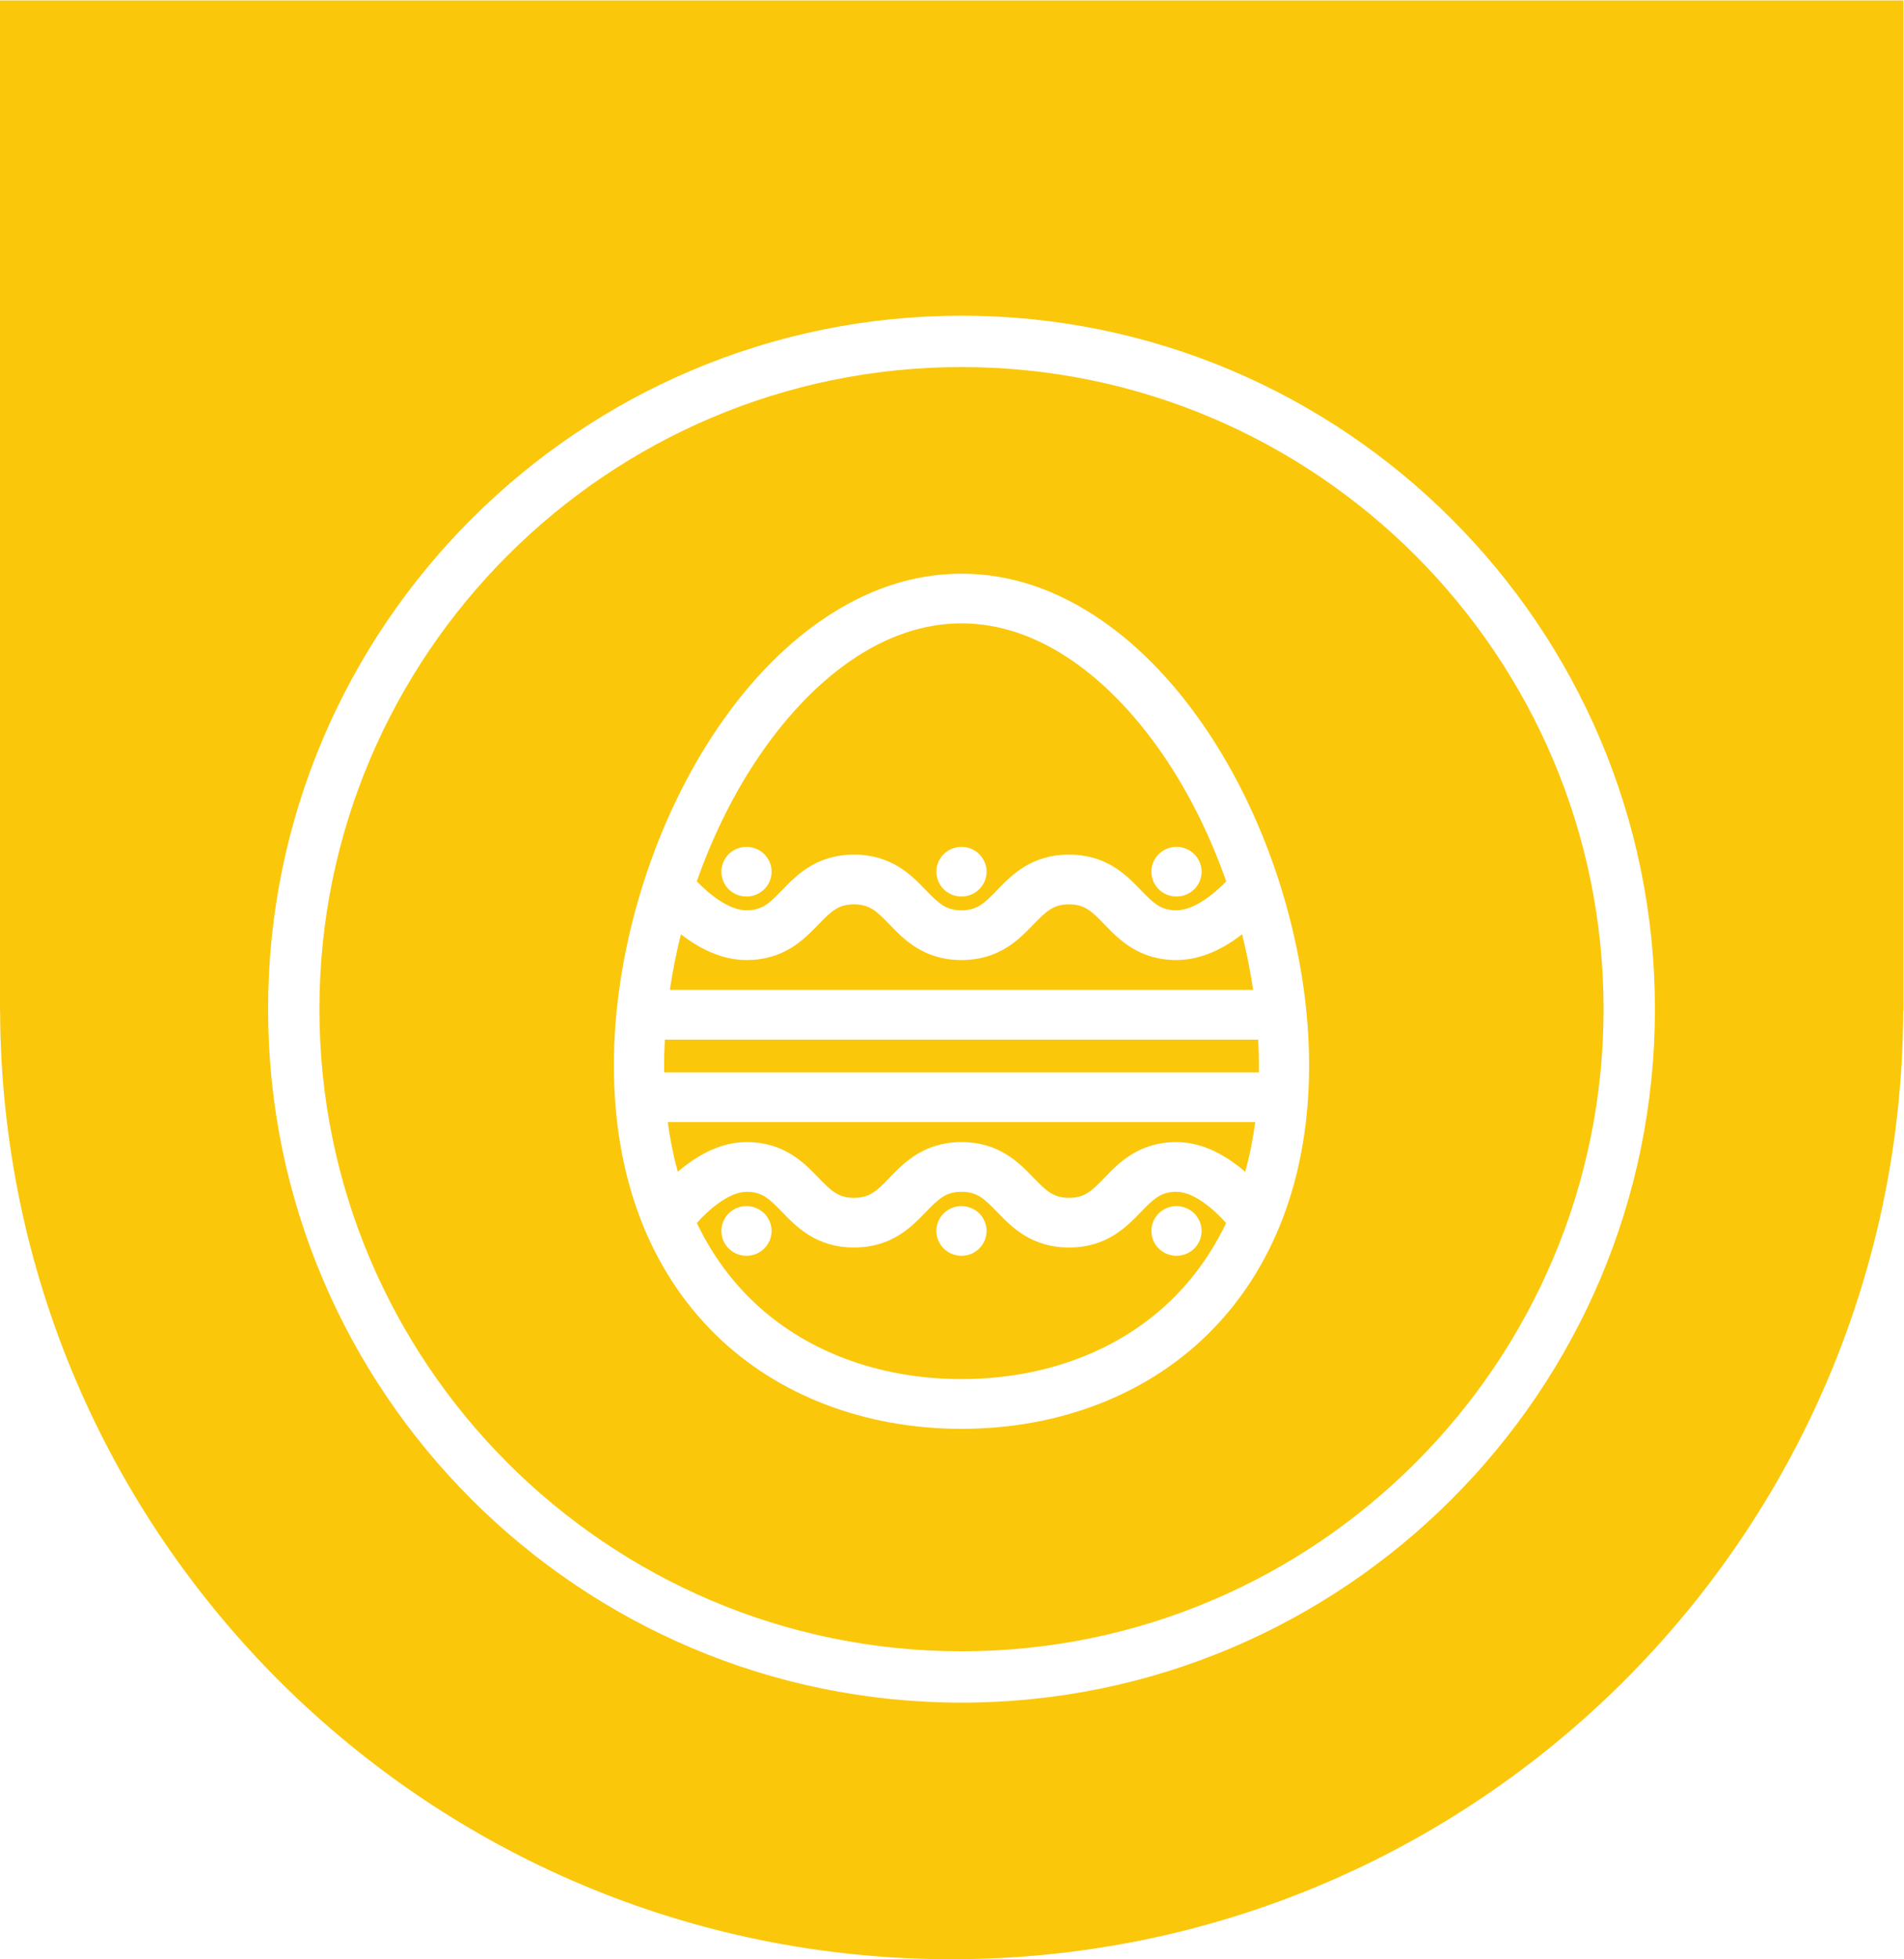 <svg height="183.81" viewBox="0 0 178.644 183.81" width="178.644" xmlns="http://www.w3.org/2000/svg" xmlns:xlink="http://www.w3.org/1999/xlink"><clipPath id="a"><path d="m0 137.858h133.983v-137.858h-133.983z"/></clipPath><g clip-path="url(#a)" fill="#fbc70b" transform="matrix(1.333 0 0 -1.333 0 183.81)"><g transform="translate(46.745 62.911)"><path d="m0 0c0-.166.003-.33.005-.493h41.854c.002.163.007.327.007.493 0 .6-.019 1.205-.052 1.812h-41.764c-.032-.607-.05-1.212-.05-1.812" fill="#fbc70b"/></g><g transform="translate(47.708 55.419)"><path d="m0 0c .029.026.056.049.085.074 1.582 1.338 3.181 2.016 4.752 2.016 2.648 0 4.043-1.445 5.06-2.501.926-.959 1.419-1.42 2.508-1.42 1.086 0 1.579.461 2.503 1.42 1.019 1.056 2.414 2.501 5.063 2.501 2.647 0 4.043-1.445 5.062-2.501.924-.959 1.417-1.42 2.506-1.42 1.085 0 1.577.461 2.503 1.42 1.019 1.056 2.412 2.501 5.06 2.501 1.571 0 3.171-.68 4.752-2.018.028-.023.056-.046.084-.072.31 1.117.545 2.286.706 3.499h-41.35c.161-1.213.397-2.382.706-3.499" fill="#fbc70b"/></g><g transform="translate(84.059 50.02)"><path d="m0 0c-.329-.327-.783-.512-1.25-.512-.466 0-.921.185-1.25.512-.329.325-.517.777-.517 1.237 0 .461.188.911.517 1.238.331.324.784.511 1.25.511.467 0 .921-.187 1.25-.511.328-.327.518-.777.518-1.238 0-.46-.19-.912-.518-1.237m-15.135 0c-.327-.327-.784-.512-1.248-.512-.467 0-.923.185-1.251.512-.329.327-.517.777-.517 1.237 0 .461.188.911.517 1.238.328.324.784.511 1.251.511.464 0 .921-.187 1.248-.511.329-.327.519-.777.519-1.238 0-.46-.19-.91-.519-1.237m-15.132 0c-.329-.327-.782-.512-1.249-.512-.466 0-.922.185-1.251.512-.328.325-.516.775-.516 1.237 0 .461.188.911.516 1.238.329.324.785.511 1.251.511.467 0 .92-.187 1.249-.511.329-.327.518-.777.518-1.238 0-.46-.189-.912-.518-1.237m29.017 3.991c-1.085 0-1.579-.463-2.502-1.419-1.02-1.056-2.415-2.501-5.061-2.501-2.648 0-4.044 1.445-5.063 2.501-.925.956-1.416 1.419-2.505 1.419-1.088 0-1.579-.463-2.505-1.419-1.02-1.056-2.413-2.501-5.061-2.501s-4.044 1.445-5.063 2.501c-.925.956-1.416 1.419-2.505 1.419-1.25 0-2.749-1.333-3.493-2.198.976-2.04 2.252-3.846 3.818-5.379 3.689-3.614 8.949-5.603 14.809-5.603 5.858 0 11.116 1.989 14.806 5.603 1.565 1.533 2.842 3.339 3.818 5.376-.683.785-2.182 2.201-3.493 2.201" fill="#fbc70b"/></g><g transform="translate(77.747 72.823)"><path d="m0 0c-.924.96-1.417 1.419-2.504 1.419s-1.58-.459-2.506-1.419c-1.018-1.056-2.413-2.5-5.06-2.5-2.651 0-4.044 1.444-5.064 2.501-.925.959-1.417 1.418-2.503 1.418-1.088 0-1.581-.459-2.505-1.419-1.02-1.056-2.415-2.5-5.062-2.5-1.799 0-3.402.869-4.615 1.812-.326-1.298-.585-2.606-.78-3.912h41.057c-.193 1.306-.455 2.614-.779 3.912-1.213-.943-2.818-1.812-4.617-1.812-2.647 0-4.042 1.444-5.062 2.5" fill="#fbc70b"/></g><g transform="translate(67.677 18.059)"><path d="m0 0c-26.913 0-48.808 21.895-48.808 48.807 0 26.913 21.895 48.808 48.808 48.808s48.808-21.895 48.808-48.808c0-26.912-21.895-48.807-48.808-48.807m-67.677 119.799v-71.108h.006c.127-36.886 30.063-66.75 66.978-66.75 36.916 0 66.851 29.864 66.978 66.75h.022v71.108z" fill="#fbc70b"/></g><g transform="translate(84.972 43.946)"><path d="m0 0c-4.358-4.268-10.5-6.617-17.293-6.617-6.797 0-12.94 2.349-17.298 6.617-4.692 4.595-7.172 11.152-7.172 18.964 0 7.881 2.593 16.548 6.933 23.184 2.255 3.448 4.843 6.19 7.689 8.151 3.151 2.172 6.464 3.271 9.848 3.271 3.38 0 6.693-1.099 9.844-3.271 2.847-1.961 5.433-4.703 7.689-8.151 4.342-6.636 6.933-15.303 6.933-23.184 0-7.812-2.482-14.369-7.173-18.964m-17.295 68.113c-24.919 0-45.193-20.274-45.193-45.194 0-24.919 20.274-45.192 45.193-45.192s45.193 20.273 45.193 45.192c0 24.92-20.274 45.194-45.193 45.194" fill="#fbc70b"/></g><g transform="translate(84.059 77.778)"><path d="m0 0c .328-.325.518-.775.518-1.236 0-.462-.19-.912-.518-1.237-.329-.327-.783-.514-1.25-.514-.466 0-.921.187-1.25.514-.329.325-.517.775-.517 1.237 0 .461.188.911.517 1.236.331.326.784.514 1.25.514.467 0 .921-.188 1.25-.514m-15.135-2.473c-.327-.327-.784-.514-1.248-.514-.465 0-.923.187-1.251.514-.329.325-.517.777-.517 1.236 0 .46.188.912.517 1.237.328.326.784.512 1.251.512.464 0 .921-.186 1.248-.512.329-.325.519-.777.519-1.237 0-.459-.19-.911-.519-1.236m-15.132 0c-.329-.327-.782-.514-1.249-.514-.466 0-.922.187-1.251.514-.328.325-.516.775-.516 1.236 0 .462.188.912.516 1.237.329.326.785.512 1.251.512.467 0 .92-.186 1.249-.512.329-.325.518-.775.518-1.237 0-.461-.189-.911-.518-1.236m21.71 16.069c-2.545 1.755-5.178 2.644-7.824 2.644-2.648 0-5.282-.889-7.828-2.644-2.433-1.677-4.765-4.16-6.74-7.182-1.649-2.518-3.02-5.357-4.063-8.329.831-.867 2.236-2.039 3.496-2.039 1.088 0 1.579.461 2.504 1.417 1.02 1.058 2.415 2.501 5.063 2.501 2.646 0 4.042-1.443 5.061-2.501.924-.956 1.417-1.417 2.506-1.417 1.085 0 1.579.461 2.504 1.417 1.018 1.058 2.413 2.501 5.062 2.501 2.647 0 4.042-1.443 5.062-2.501.923-.956 1.417-1.417 2.504-1.417 1.212 0 2.627 1.124 3.5 2.035-1.044 2.974-2.417 5.815-4.065 8.333-1.977 3.022-4.307 5.505-6.742 7.182" fill="#fbc70b"/></g></g></svg>